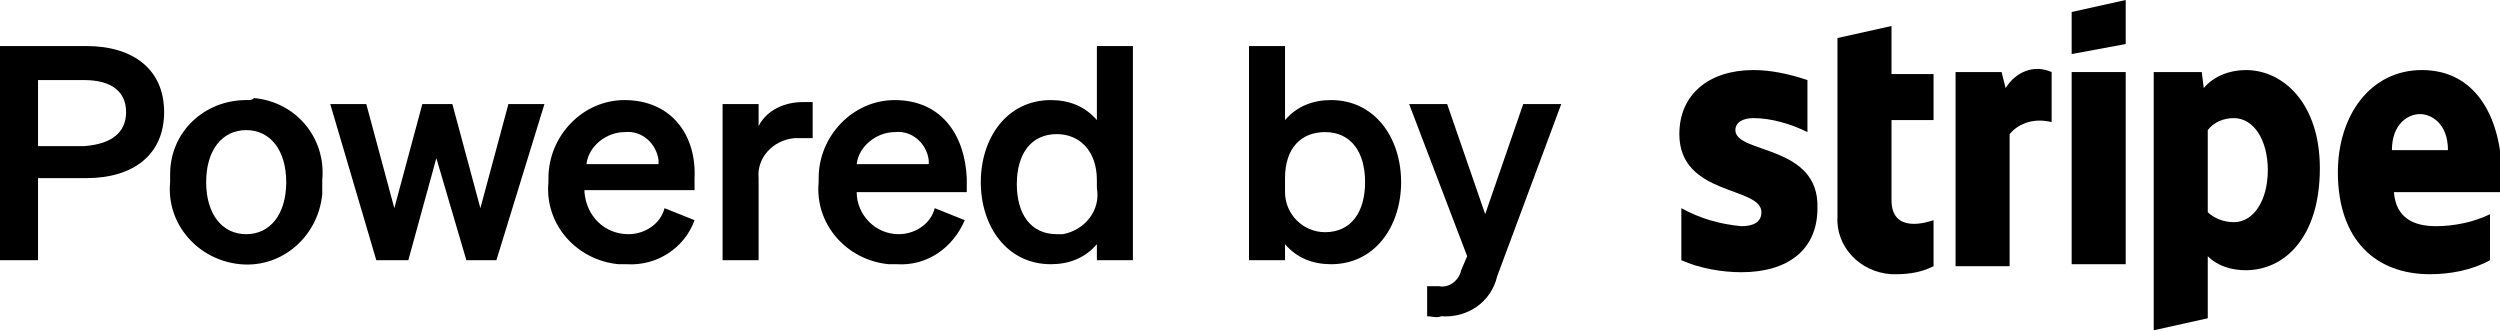 <?xml version="1.0" encoding="utf-8"?>
<!-- Generator: Adobe Illustrator 28.0.0, SVG Export Plug-In . SVG Version: 6.00 Build 0)  -->
<svg version="1.1" id="Layer_1" xmlns="http://www.w3.org/2000/svg" xmlns:xlink="http://www.w3.org/1999/xlink" x="0px" y="0px"
	 viewBox="0 0 124.9 16.6" style="enable-background:new 0 0 124.9 16.6;" xml:space="preserve">
<path d="M4.3,2.3H0V13h1.9V8.9h2.4c2.4,0,3.9-1.2,3.9-3.3S6.7,2.3,4.3,2.3z M4.2,7.3H1.9V4h2.3c1.4,0,2.1,0.6,2.1,1.6
	S5.6,7.2,4.2,7.3L4.2,7.3z"/>
<path d="M12.3,5c-2.1,0-3.8,1.6-3.8,3.7c0,0.1,0,0.2,0,0.4c-0.2,2.1,1.4,3.9,3.5,4.1c2.1,0.2,3.9-1.4,4.1-3.5c0-0.2,0-0.5,0-0.7
	c0.2-2.1-1.3-3.9-3.4-4.1C12.6,5,12.5,5,12.3,5z M12.3,11.7c-1.2,0-2-1-2-2.6s0.8-2.6,2-2.6s2,1,2,2.6S13.5,11.7,12.3,11.7
	L12.3,11.7z"/>
<polygon points="24,10.4 22.6,5.2 21.1,5.2 19.7,10.4 18.3,5.2 16.5,5.2 18.8,13 20.4,13 21.8,7.9 23.3,13 24.8,13 27.2,5.2 
	25.4,5.2 "/>
<path d="M31.2,5c-2.1,0-3.8,1.8-3.8,3.9c0,0.1,0,0.1,0,0.2c-0.2,2.1,1.4,3.9,3.5,4.1c0.1,0,0.2,0,0.4,0c1.5,0.1,2.9-0.8,3.4-2.2
	l-1.5-0.6c-0.2,0.8-1,1.3-1.8,1.3c-1.2,0-2.1-0.9-2.2-2.1c0,0,0-0.1,0-0.1h5.5V8.9C34.8,6.7,33.5,5,31.2,5z M29.3,8.2
	c0.1-0.9,1-1.6,1.9-1.6c0.9-0.1,1.6,0.6,1.7,1.4c0,0.1,0,0.1,0,0.2L29.3,8.2z"/>
<path d="M37.9,6.3V5.2h-1.8V13h1.8V8.9c-0.1-1,0.7-1.9,1.8-2c0.1,0,0.2,0,0.2,0c0.2,0,0.4,0,0.7,0V5.1c-0.1,0-0.3,0-0.5,0
	C39.2,5.1,38.3,5.5,37.9,6.3z"/>
<path d="M44.7,5c-2.1,0-3.8,1.8-3.8,3.9c0,0.1,0,0.1,0,0.2c-0.2,2.1,1.4,3.9,3.5,4.1c0.1,0,0.2,0,0.4,0c1.5,0.1,2.8-0.8,3.4-2.2
	l-1.5-0.6c-0.2,0.8-1,1.3-1.8,1.3c-1.2,0-2.1-1-2.1-2.1c0,0,0,0,0,0h5.5V8.9C48.2,6.7,47,5,44.7,5z M42.8,8.2c0.1-0.9,1-1.6,1.9-1.6
	c0.9-0.1,1.6,0.6,1.7,1.4c0,0.1,0,0.1,0,0.2H42.8z"/>
<path d="M54.8,6c-0.6-0.7-1.4-1-2.3-1c-2.2,0-3.5,1.9-3.5,4.1s1.3,4.1,3.5,4.1c0.9,0,1.7-0.3,2.3-1V13h1.8V2.3h-1.8V6z M54.8,9.4
	c0.2,1.1-0.6,2.1-1.7,2.3c-0.1,0-0.2,0-0.3,0c-1.3,0-2-1-2-2.5s0.7-2.5,2-2.5c1.1,0,2,0.8,2,2.3V9.4z"/>
<path d="M66.5,5c-0.9,0-1.7,0.3-2.3,1V2.3h-1.8V13h1.8v-0.8c0.6,0.7,1.4,1,2.3,1c2.2,0,3.5-1.9,3.5-4.1S68.7,5,66.5,5z M66.2,11.6
	c-1.1,0-2-0.9-2-2c0-0.1,0-0.2,0-0.3V8.9c0-1.5,0.8-2.3,2-2.3c1.3,0,2,1,2,2.5S67.5,11.6,66.2,11.6z"/>
<path d="M74.2,10.7l-1.9-5.5h-1.9l2.9,7.6l-0.3,0.7c-0.1,0.5-0.6,0.9-1.1,0.8c-0.2,0-0.4,0-0.6,0v1.5c0.2,0,0.5,0.1,0.7,0
	c1.3,0.1,2.5-0.7,2.8-2l3.2-8.6h-1.9L74.2,10.7z"/>
<path d="M112.2,3.5c-0.8,0-1.6,0.3-2.1,0.9L110,3.6h-2.4v12.9l2.7-0.6v-3.1c0.5,0.5,1.2,0.7,1.9,0.7c1.9,0,3.7-1.6,3.7-5.1
	C115.9,5.2,114.1,3.5,112.2,3.5z M111.6,11.1c-0.5,0-1-0.2-1.3-0.5V6.5c0.3-0.4,0.8-0.6,1.3-0.6c1,0,1.7,1.1,1.7,2.6
	S112.6,11.1,111.6,11.1z"/>
<path d="M121,3.5c-2.6,0-4.2,2.3-4.2,5.1c0,3.4,1.9,5.1,4.6,5.1c1,0,2.1-0.2,3-0.7v-2.3c-0.8,0.4-1.8,0.6-2.7,0.6
	c-1.1,0-2-0.4-2.1-1.7h5.4c0-0.1,0-0.7,0-1C124.9,5.7,123.6,3.5,121,3.5z M119.5,7.5c0-1.3,0.8-1.8,1.4-1.8s1.4,0.5,1.4,1.8H119.5z"
	/>
<path d="M100.2,4.4l-0.2-0.8h-2.3v9.7h2.7V6.7c0.5-0.6,1.3-0.8,2.1-0.6V3.6C101.6,3.2,100.7,3.6,100.2,4.4z"/>
<path d="M86.7,6.5c0-0.4,0.4-0.6,0.9-0.6c0.9,0,1.9,0.3,2.7,0.7V4c-0.9-0.3-1.8-0.5-2.7-0.5c-2.2,0-3.7,1.2-3.7,3.2
	c0,3.1,4.1,2.6,4.1,3.9c0,0.5-0.4,0.7-1,0.7c-1.1-0.1-2.1-0.4-3-0.9V13c0.9,0.4,2,0.6,3,0.6c2.3,0,3.8-1.1,3.8-3.2
	C90.9,7.2,86.7,7.7,86.7,6.5z"/>
<path d="M94.5,1.3l-2.7,0.6v8.9c-0.1,1.5,1.1,2.8,2.7,2.9c0.1,0,0.1,0,0.2,0c0.7,0,1.3-0.1,1.9-0.4V11c-0.3,0.1-2.1,0.7-2.1-1V6h2.1
	V3.7h-2.1L94.5,1.3z"/>
<polygon points="103.5,2.7 106.2,2.2 106.2,0 103.5,0.6 "/>
<rect x="103.5" y="3.6" width="2.7" height="9.6"/>
</svg>
